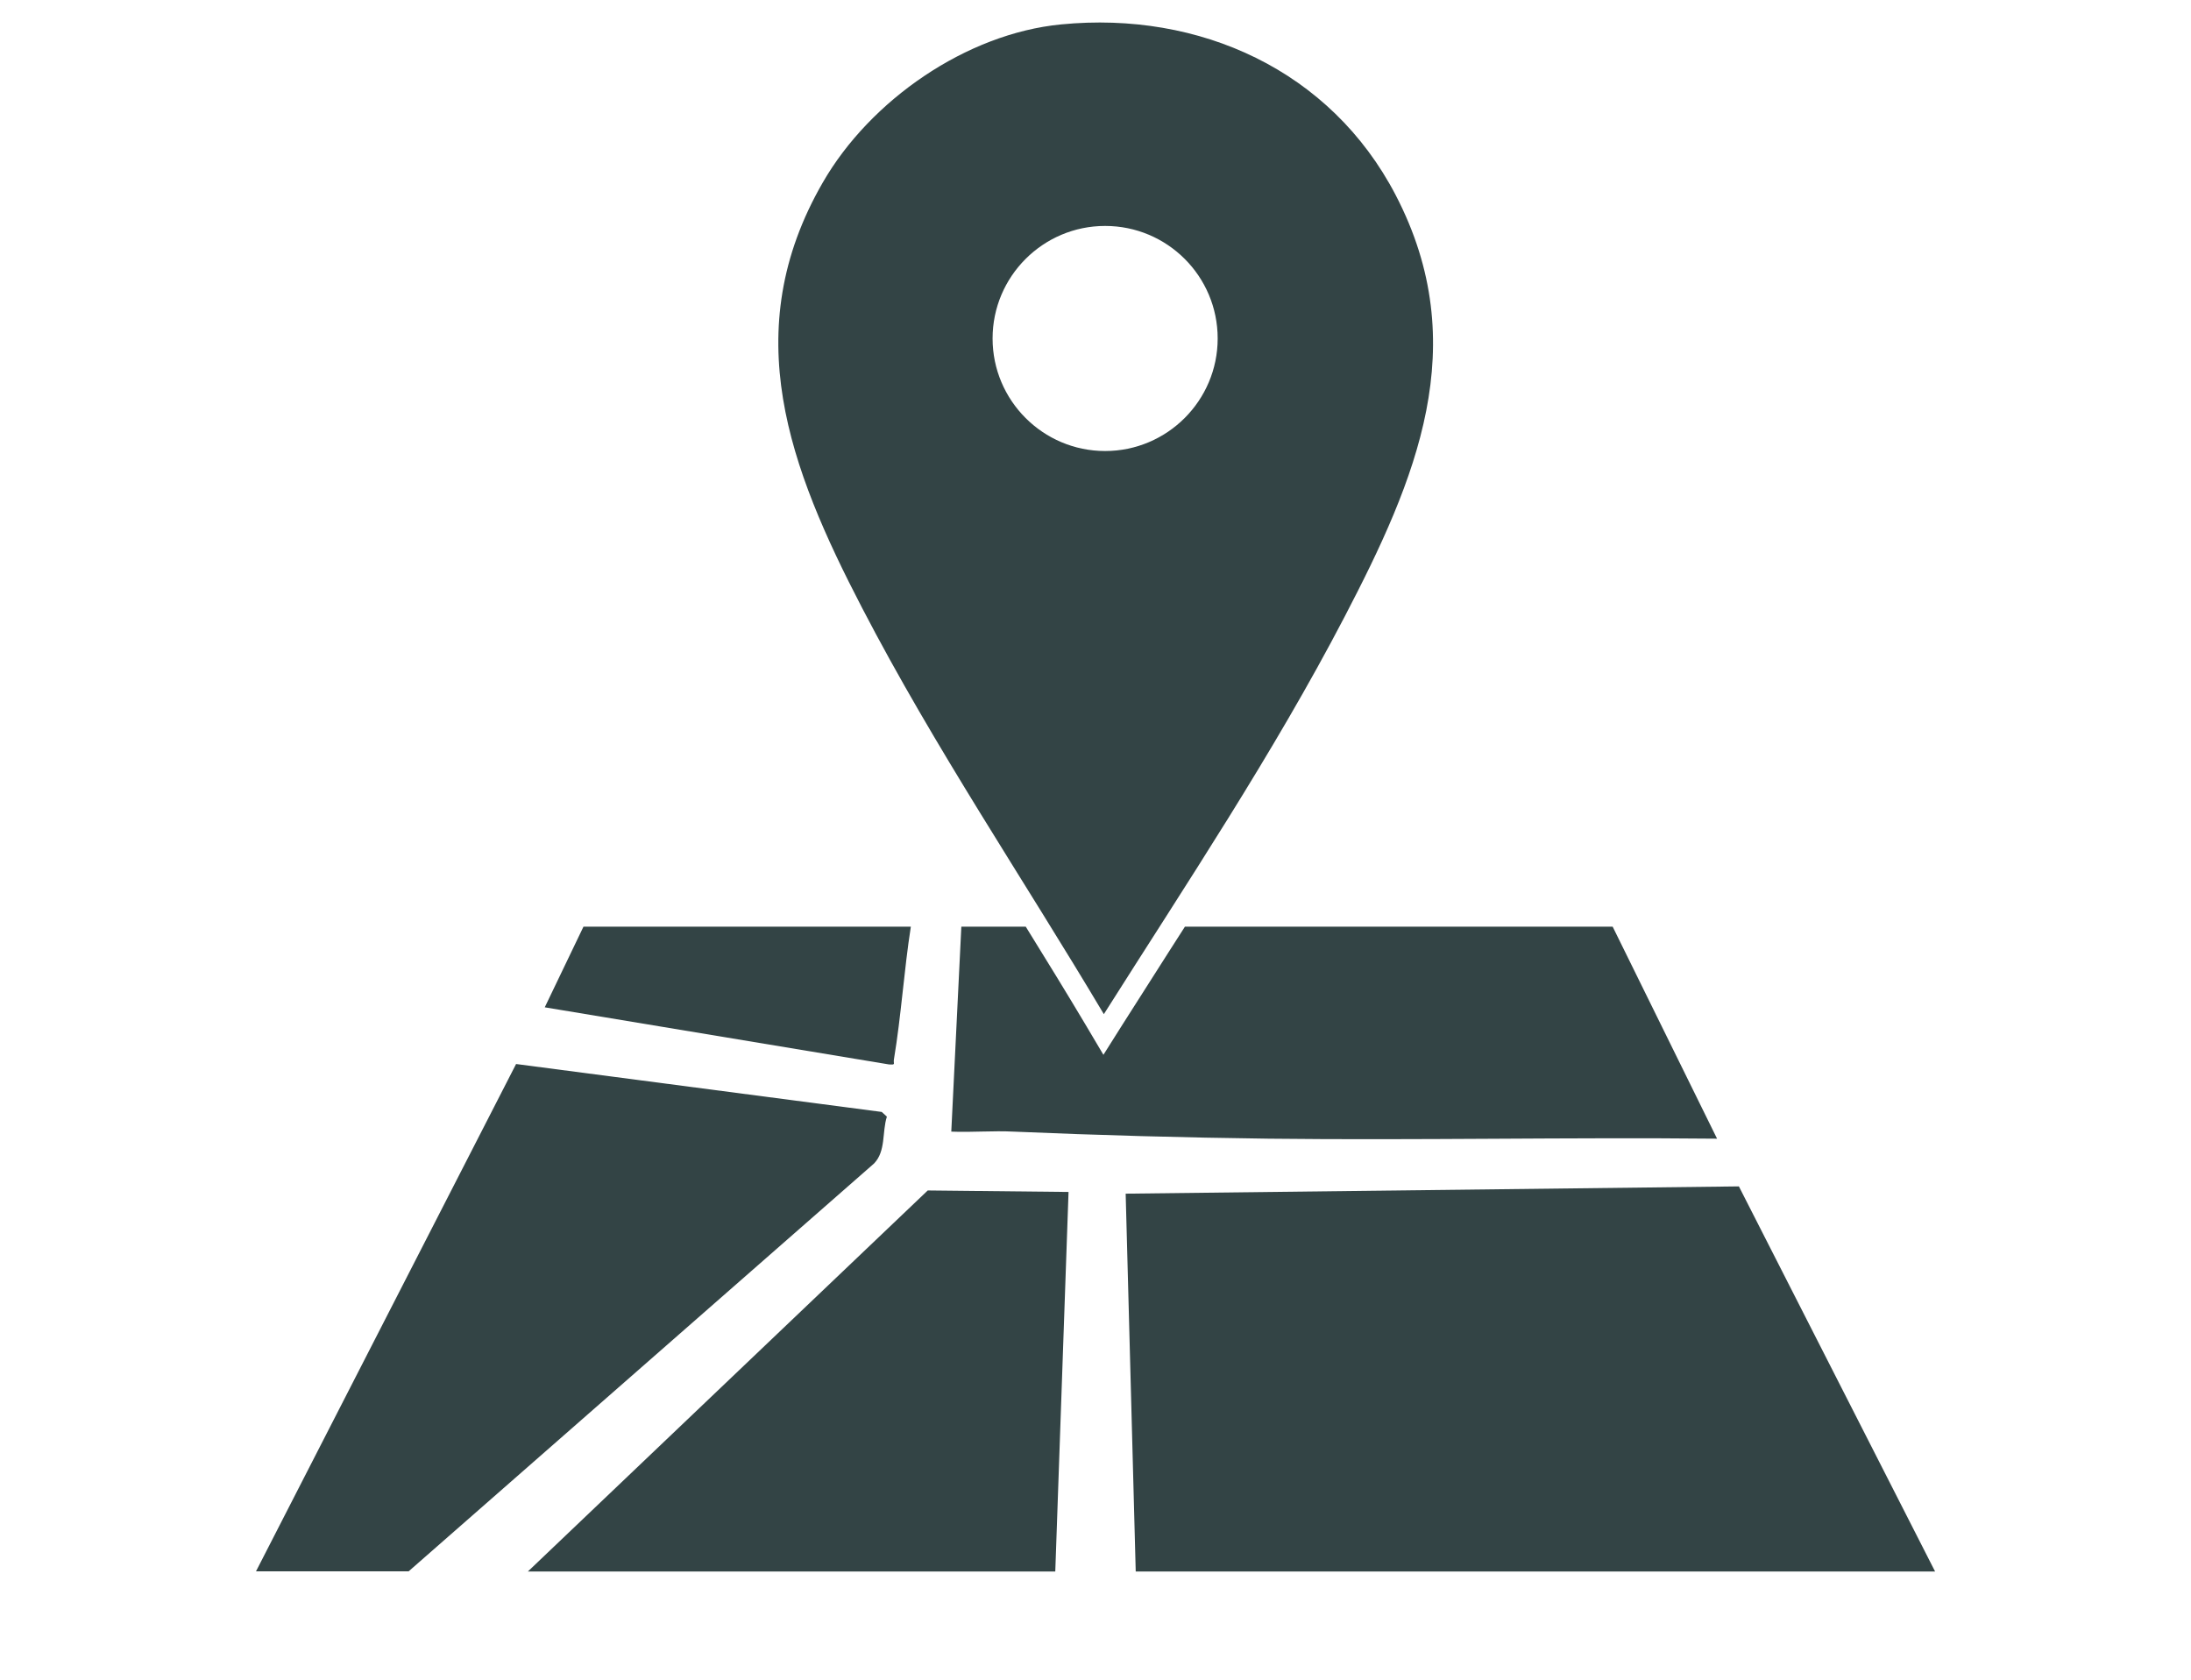 <?xml version="1.0" encoding="UTF-8"?>
<svg id="Calque_1" xmlns="http://www.w3.org/2000/svg" version="1.1" viewBox="0 0 1024 785">
  <!-- Generator: Adobe Illustrator 29.3.1, SVG Export Plug-In . SVG Version: 2.1.0 Build 151)  -->
  <defs>
    <style>
      .st0 {
        fill: #334445;
      }

      .st1 {
        display: none;
      }
    </style>
  </defs>
  <g class="st1">
    <path class="st0" d="M396.9,399l32.4-62.9h209.7s5.1,2.5,5.1,2.5l30.3,60.4,148.4,1.4c6.8,2.2,12.2,5.9,14.8,12.7l1.2,300.7c1.8,8-11,20.6-17.7,20.6h-131c72.9-75.3,78.2-193.2,8.4-272.7-84.8-96.7-237.5-91.3-313.1,13.3s-49,187.8,18.1,259.4h-193.8c-4.7,0-17.1-13-16.1-19.1v-295.7c2-17.5,16.6-22,32.2-20.7v-45.2c0-2.9,7-5.2,9.9-5.5,14.2-1.4,53.9-1.8,67.6,0,2.5.3,8.3,3.5,8.3,5.4v45.2h85Z"/>
    <path class="st0" d="M686.5,592.9c0,76.8-62.3,139.1-139.1,139.1s-139.1-62.3-139.1-139.1,62.3-139.1,139.1-139.1,139.1,62.3,139.1,139.1ZM560.9,523.1h-24.5c-3.2,0-18.5,6.4-22.2,8.4-46.7,24.7-48.7,92.5-3.8,120.3,59.5,37,127.7-24.4,101.9-87.4-29.7,31.3-71.2-1.5-49.7-38.2l-1.6-3.1Z"/>
    <path class="st0" d="M587.7,239.7l72-33c3-2.8-.2-6.9-.1-10.7.4-40,59.3-23.5,40.8,10-6.1,11.1-15.1,11.1-26.7,10.9l-33.4,81h-209.4s-33-80.3-33-80.3c-12.8-.7-25.9-2-29.7-16.5-8.7-32.5,41.4-39.9,43.4-8.1.3,4.8-2.7,10.9,0,13.7l72,32.9,46.9-108.8c-26.5-8.7-18.4-48,8.7-44.1s24.8,35.7,3.1,44.8l45.6,108.1Z"/>
  </g>
  <g class="st1">
    <path class="st0" d="M610.3,511.2c-8,5.1,13.9,57.4-23.7,63.2-9.9,1.5-39.4-2.2-45.4,0-1.5.6-3.8,8.5-3.7,10.2.3,6,21.8,16.6,29.1,23.5,76.8,72.8-36.2,165.3-102.4,109.1-6-5.1-16.8-22.9-18.1-23.6-6.6-3.4-25.1,3.6-28.9-4.8s-1.3-48.8.5-51.9c4.2-6.9,19.6-.8,25.7-3.9s12.5-21.9,17.5-26.9,26.5-14,27-21.5c1.2-17.2-33.2-8.5-46.4-10.3-36.6-4.9-18.3-37.2-25.6-61.9l-167.8-.5c-6.2,3.3,0,73.1-4.4,87.2-6.8,21.9-40.9,24.6-50.5,2.8-5.9-13.3-12.2-86.1-15.8-89.3s-19.7,3.3-24-11c-1.5-5-1.9-39.4-.9-45,1.5-8.6,6.4-10.4,14.1-11.4,47.2-6.4,114.3,7.8,160-.3,22.9-4,25-35,64.9-38.8,55.7-5.2,188.9-6,243.8.1,36.7,4.1,42.7,35.3,63.4,38.9,44,7.6,125.3-9.5,165,.7,13.1,3.4,11.5,45.6,8.4,55.8-4.4,14.3-19.8,6.4-24,12.4-5.9,8.4-8.1,71-15.5,88.2-9.3,21.6-43.3,18.6-49.5-1.7-3.1-10.1.9-89.2-5.1-89.2h-167.7ZM550.5,660.3c0-20.8-16.9-37.7-37.7-37.7s-37.7,16.9-37.7,37.7,16.9,37.7,37.7,37.7,37.7-16.9,37.7-37.7Z"/>
    <g>
      <g>
        <path class="st0" d="M203.2,301.4c26.2-5.3,22,24.6,30.7,26.7s13.9-9.4,22.4-11.3c8.5-1.8,135.8,10.9,145.6,14.2,14.7,5.1,11.9,19.3-4.1,23.5-22.9,6.1-102.1,16.2-126.2,16.6-28.3.4-25.9-13.6-36.4-15s-8.1,11.9-25.6,12.2c-17.6.3-17.5-14.9-29.6-12-9.2,2.2-7.8,15.1-35.1,14.8-21.5-.2-109.1-11.1-128.6-16.8-13.8-4.1-15.1-19-2.9-23.3,9.6-3.4,124.1-15.8,137-15.3,13.4.5,27.9,13.3,32.3,12.3,7.8-1.8,5.4-23.6,20.6-26.7Z"/>
        <path class="st0" d="M177.3,431.7c-3.4-1.4-3.1-50-.8-53.3,3-4.5,58-4.7,62.6-1.8s4.9,55.1.1,55.1h-61.9Z"/>
      </g>
      <g>
        <path class="st0" d="M829.3,305.6c5.8,5.2,6.4,21.2,13.3,22.5s17.9-11.8,30.9-12.3c14.7-.5,122.9,11.5,135.4,15.5,10,3.2,13.8,13.5,5.4,20.4-5.2,4.3-120.8,19.3-134,19.5-27.7.4-27.3-13.5-36.5-14.8-14.4-2-8,13.5-32.3,10.7-14.9-1.7-9.2-13.2-22.9-10.9-9.9,1.6-7.9,15.4-36.3,14.9-21.6-.4-108-10.9-127.6-16.5-13.4-3.8-14.9-19.6-1.6-23.8,14.5-4.6,115.9-15.2,133.3-14.9,14.8.2,29.9,12.6,33.5,12.2,6.8-.9,15.1-44.2,39.4-22.5Z"/>
        <path class="st0" d="M786,431.7c-5.1-1.9-5-50.8-.6-54.5s64.6-4.3,64.6,2.6v49.8l-2,2h-61.9Z"/>
      </g>
    </g>
  </g>
  <g>
    <g>
      <polygon class="st0" points="904.4 734.5 530.8 734.5 526.1 557.9 812.7 554.5 904.4 734.5"/>
      <path class="st0" d="M119.6,734.5l121.6-237.2,170.9,22.4,2.4,2.2c-2.3,7.2-.4,16.1-6,21.9l-217.5,190.6h-71.4Z"/>
      <polygon class="st0" points="246.7 734.5 433.6 556.4 499.4 557.1 493.2 734.5 246.7 734.5"/>
      <path class="st0" d="M425.7,433.1c-3.2,20.4-4.5,41.6-7.9,62-.4,2.2,1.1,2.6-2.3,2.4l-160.9-26.7,18.1-37.7h153Z"/>
    </g>
    <path class="st0" d="M753.7,433.1h-199.9c-2.4,3.8-4.9,7.6-7.3,11.4-7.3,11.4-14.8,23.2-22.1,34.7l-8.7,13.8-8.3-14c-9.1-15.3-18.6-30.7-28-45.9h-30.1l-4.7,95.8c9.7.4,19.5-.5,29.1,0,39.4,1.7,79.7,2.8,119.2,3.3,69.8.8,139.8-.7,209.6,0l-48.7-98.9Z"/>
    <path class="st0" d="M496,11.4c64.6-6.3,125.9,21.4,156.3,79.8,36.5,70.2,9.5,133-23.9,197.1-33.4,64.1-73.9,124.7-112.5,185.7-37.6-63.2-79.1-124.6-113-189.9-33.8-65.1-58.6-129.2-18.3-198.9,22.1-38.3,66.9-69.5,111.4-73.8ZM569.1,158.2c0-29.1-23.6-52.6-52.6-52.6s-52.6,23.6-52.6,52.6,23.6,52.6,52.6,52.6,52.6-23.6,52.6-52.6Z"/>
  </g>
</svg>